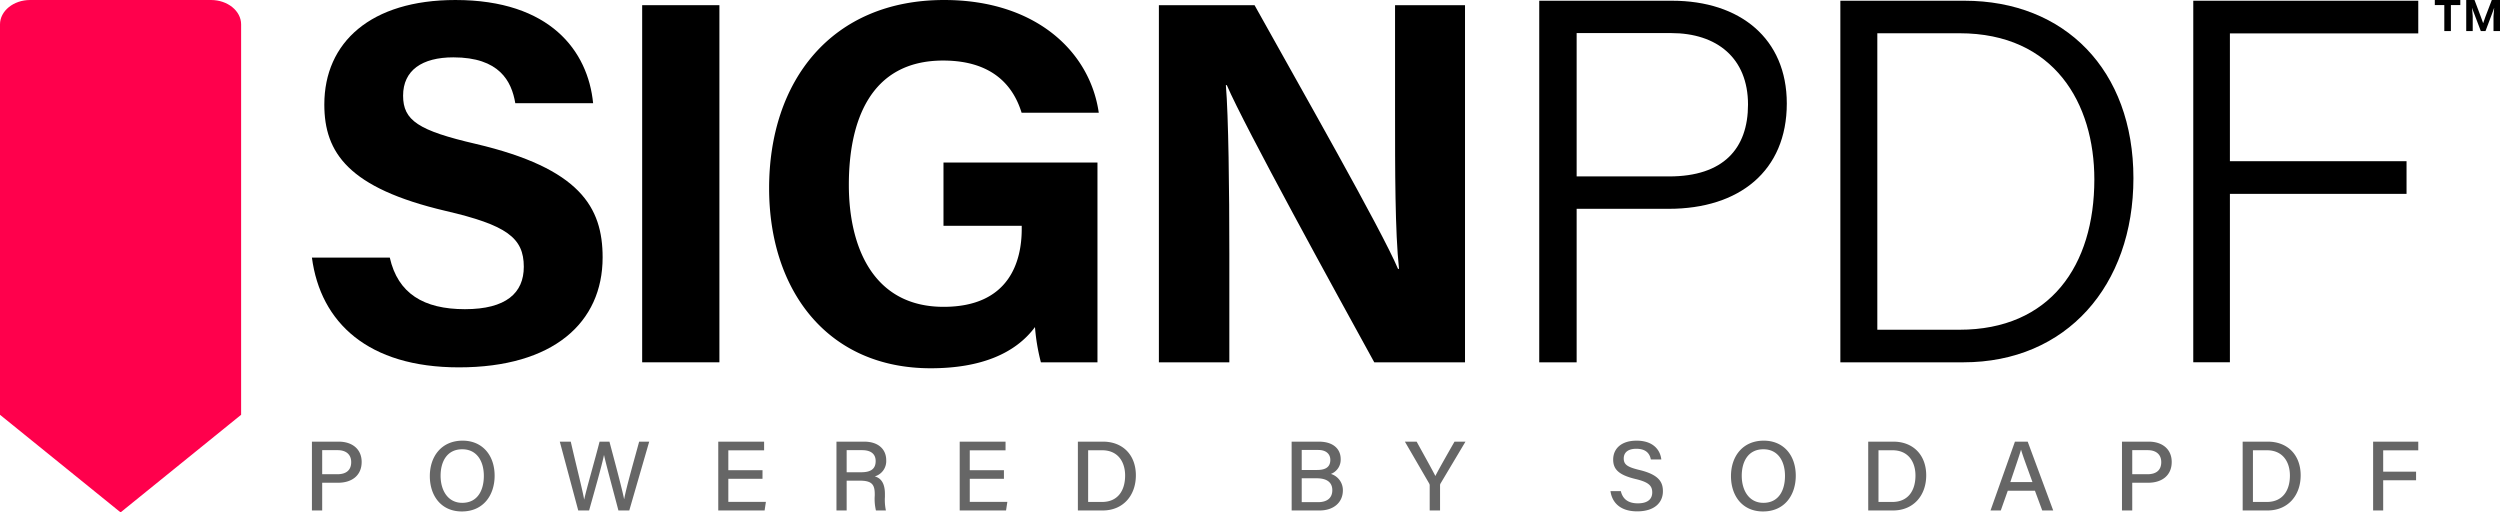 <svg xmlns="http://www.w3.org/2000/svg" width="504.927" height="103.486" viewBox="0 0 504.927 103.486">
  <g id="Group_26797" data-name="Group 26797" transform="translate(8976 131)">
    <g id="Group_20815" data-name="Group 20815" transform="translate(-8976 -131)">
      <g id="Group_20798" data-name="Group 20798" transform="translate(63)">
        <path id="Path_2494" data-name="Path 2494" d="M432.524,280.089c1.631,7.24,6.83,10.415,15.177,10.415,8.33,0,11.889-3.288,11.889-8.566,0-5.87-3.472-8.417-15.805-11.287-19.626-4.614-24.484-11.75-24.484-21.484,0-12.569,9.4-21.109,26.473-21.109,19.146,0,26.779,10.3,27.817,20.847H457.872c-.75-4.44-3.2-9.264-12.509-9.264-6.324,0-10.153,2.617-10.153,7.737,0,5.016,3.071,7.048,14.724,9.752,20.978,4.937,25.575,12.744,25.575,22.915,0,13.171-9.962,22.208-29.029,22.208-18.3,0-27.948-9.011-29.684-22.164Z" transform="translate(-416.797 -228.058)"/>
        <path id="Path_2495" data-name="Path 2495" d="M440.04,228.178v72.128h-15.6V228.178Z" transform="translate(-357.741 -227.131)"/>
        <path id="Path_2496" data-name="Path 2496" d="M493.7,301.233H482.275a40.443,40.443,0,0,1-1.195-7.118c-4,5.391-11.043,8.322-21.057,8.322-20.934,0-32.64-15.823-32.64-36.365,0-21.685,12.613-38.013,35.353-38.013,18.553,0,29.474,10.476,31.227,22.766H478.376c-1.483-4.824-5.3-10.537-15.849-10.537-14.811,0-19.041,12.386-19.041,25.1,0,12.412,4.832,24.642,19.138,24.642,13.328,0,15.779-9.255,15.779-15.71v-.654H462.6V260.882H493.7Z" transform="translate(-335.044 -228.058)"/>
        <path id="Path_2497" data-name="Path 2497" d="M436.408,300.306V228.178h19.321c9.011,16.2,25.662,45.4,28.977,53.261h.2c-.811-7.528-.8-20.053-.8-31.89V228.178h14.131v72.128H479.908c-7.754-14.1-26.2-47.643-29.779-55.974h-.192c.532,6.3.7,21.118.7,34.036v21.938Z" transform="translate(-265.347 -227.131)"/>
        <path id="Path_2498" data-name="Path 2498" d="M445.215,228.075h26.831c13.738,0,23.168,7.641,23.168,20.751,0,13.634-9.6,21.275-23.831,21.275H452.769v31h-7.554Zm7.554,35.484h18.684c10.973,0,15.928-5.644,15.928-14.514,0-9.395-6.289-14.436-15.526-14.436H452.769Z" transform="translate(-197.333 -227.927)"/>
        <path id="Path_2499" data-name="Path 2499" d="M452.187,228.075h25.069c20.246,0,34.123,13.974,34.123,35.833,0,21.711-13.546,37.194-34.332,37.194h-24.86Zm7.467,66.449h16.582c18.352,0,27.25-12.988,27.25-30.355,0-15.326-8.051-29.526-27.232-29.526h-16.6Z" transform="translate(-143.49 -227.927)"/>
        <path id="Path_2500" data-name="Path 2500" d="M460.359,228.075H505.8v6.594H467.756V260.48h35.676v6.6H467.756V301.1h-7.4Z" transform="translate(-80.381 -227.927)"/>
      </g>
      <path id="Path_2501" data-name="Path 2501" d="M458.322,310.753l-24.345,19.713-24.354-19.713V231.908c0-2.721,2.73-4.928,6.089-4.928h36.521c3.367,0,6.089,2.207,6.089,4.928Z" transform="translate(-409.623 -226.98)" fill="#ff004c"/>
      <path id="Path_10514" data-name="Path 10514" d="M1.8,0H3.873V-5.6H7.094c2.738,0,4.751-1.44,4.751-4.2,0-2.56-1.872-4.1-4.65-4.1H1.8ZM3.873-12.18h3.14c1.57,0,2.718.78,2.718,2.42,0,1.58-.966,2.44-2.778,2.44H3.873ZM32.236-14.1c-4.247,0-6.623,3.16-6.623,7.16,0,3.98,2.295,7.14,6.462,7.14C36.5.2,38.7-3.18,38.7-7.02,38.7-11.18,36.2-14.1,32.236-14.1Zm-.081,1.74c2.979,0,4.368,2.44,4.368,5.38,0,2.86-1.228,5.44-4.368,5.44-2.9,0-4.368-2.52-4.368-5.46C27.788-9.92,29.116-12.36,32.156-12.36ZM57.781,0c.866-3.12,2.577-9.04,3-11.18h.02c.382,1.8,2.073,8,2.9,11.18h2.194l4.026-13.9H67.886c-.725,2.74-2.556,9.06-3.019,11.6h-.02c-.342-1.84-2.154-8.58-2.959-11.6H59.895c-.886,3.52-2.7,9.74-3.1,11.68h-.02C56.533-3.8,55.2-9,54.077-13.9H51.863L55.587,0ZM92.807-8.14H85.9v-4h7.227V-13.9h-9.26V0h9.36l.262-1.74H85.9V-6.4h6.9Zm19.667,2.12c2.476,0,3,.84,3,2.74v.26A9.943,9.943,0,0,0,115.715,0h2.013a10.136,10.136,0,0,1-.2-2.74v-.6c0-2.42-1.006-3.26-2.053-3.54a3.213,3.213,0,0,0,2.315-3.28c0-2.16-1.55-3.74-4.449-3.74h-5.6V0H109.8V-6.02ZM109.8-12.18h3.12c1.812,0,2.738.8,2.738,2.2,0,1.5-.866,2.26-2.919,2.26H109.8Zm31.765,4.04h-6.9v-4h7.227V-13.9h-9.26V0h9.36l.262-1.74h-7.589V-6.4h6.9ZM156.5,0h5.012c4.106,0,6.7-3,6.7-7.1,0-4.12-2.657-6.8-6.623-6.8H156.5Zm2.073-12.16h2.818c3.281,0,4.65,2.44,4.65,5.1,0,3.06-1.49,5.34-4.67,5.34h-2.8ZM199.676,0h5.656c2.7,0,4.69-1.52,4.69-4.08a3.426,3.426,0,0,0-2.416-3.3,3.08,3.08,0,0,0,1.973-3.02c0-1.9-1.369-3.5-4.408-3.5h-5.5Zm2.033-8.18v-4.04h3.362c1.55,0,2.416.82,2.416,2,0,1.28-.745,2.04-2.657,2.04Zm0,1.68h3.019c2.234,0,3.16.96,3.16,2.4,0,1.64-1.127,2.42-2.858,2.42h-3.321ZM229.649,0V-5.06a.673.673,0,0,1,.081-.36l5.053-8.48h-2.214c-1.268,2.22-3.261,5.7-3.865,6.94-.644-1.28-2.556-4.7-3.784-6.94h-2.375l4.912,8.46a.762.762,0,0,1,.1.38V0Zm34.422-3.9c.3,2.2,1.872,4.08,5.395,4.08,3.482,0,5.194-1.76,5.194-4.06,0-1.8-.745-3.34-4.751-4.3-2.4-.58-3.16-1.08-3.16-2.32,0-1.26.926-1.96,2.536-1.96,1.993,0,2.717,1,2.939,2.16h2.114c-.2-1.86-1.59-3.8-4.992-3.8-3.16,0-4.731,1.68-4.731,3.82,0,1.94,1.087,3.1,4.489,3.92,2.718.64,3.4,1.38,3.4,2.72,0,1.26-.825,2.2-2.9,2.2-1.953,0-3.06-.86-3.442-2.46Zm30.96-10.2c-4.247,0-6.623,3.16-6.623,7.16,0,3.98,2.295,7.14,6.462,7.14,4.429,0,6.623-3.38,6.623-7.22C301.493-11.18,299-14.1,295.031-14.1Zm-.081,1.74c2.979,0,4.368,2.44,4.368,5.38,0,2.86-1.228,5.44-4.368,5.44-2.9,0-4.368-2.52-4.368-5.46C290.582-9.92,291.911-12.36,294.951-12.36ZM316.127,0h5.012c4.106,0,6.7-3,6.7-7.1,0-4.12-2.657-6.8-6.623-6.8h-5.093ZM318.2-12.16h2.818c3.281,0,4.65,2.44,4.65,5.1,0,3.06-1.49,5.34-4.67,5.34h-2.8Zm31.6,8.18L351.274,0h2.214l-5.153-13.9h-2.577L340.826,0H342.9l1.409-3.98Zm-4.972-1.76c1.007-3,1.812-5.32,2.154-6.52h.02c.3,1.08,1.027,3.02,2.295,6.52ZM367.378,0h2.073V-5.6h3.221c2.738,0,4.751-1.44,4.751-4.2,0-2.56-1.872-4.1-4.65-4.1h-5.395Zm2.073-12.18h3.14c1.57,0,2.718.78,2.718,2.42,0,1.58-.966,2.44-2.778,2.44h-3.08ZM391.755,0h5.012c4.106,0,6.7-3,6.7-7.1,0-4.12-2.657-6.8-6.623-6.8h-5.093Zm2.073-12.16h2.818c3.281,0,4.65,2.44,4.65,5.1,0,3.06-1.49,5.34-4.67,5.34h-2.8ZM418.1,0h2.033V-6.1h6.643V-7.84h-6.643v-4.3h7.086V-13.9H418.1Z" transform="translate(61.2 103.1)" fill="#666"/>
    </g>
    <path id="Path_10513" data-name="Path 10513" d="M4.009-12.54v6.27H2.679v-6.27Zm1.9,0v1.026H.76V-12.54Zm8.018,0v6.27H12.616v-3l.133-1.653H12.73l-.171.513L11-6.27h-.95L8.474-10.412,8.3-10.925H8.284l.133,1.653v3H7.106v-6.27H8.778L10.07-9.12,10.507-7.9h.038l.418-1.216,1.311-3.42Z" transform="translate(-8485 -118.46)"/>
  </g>
</svg>
